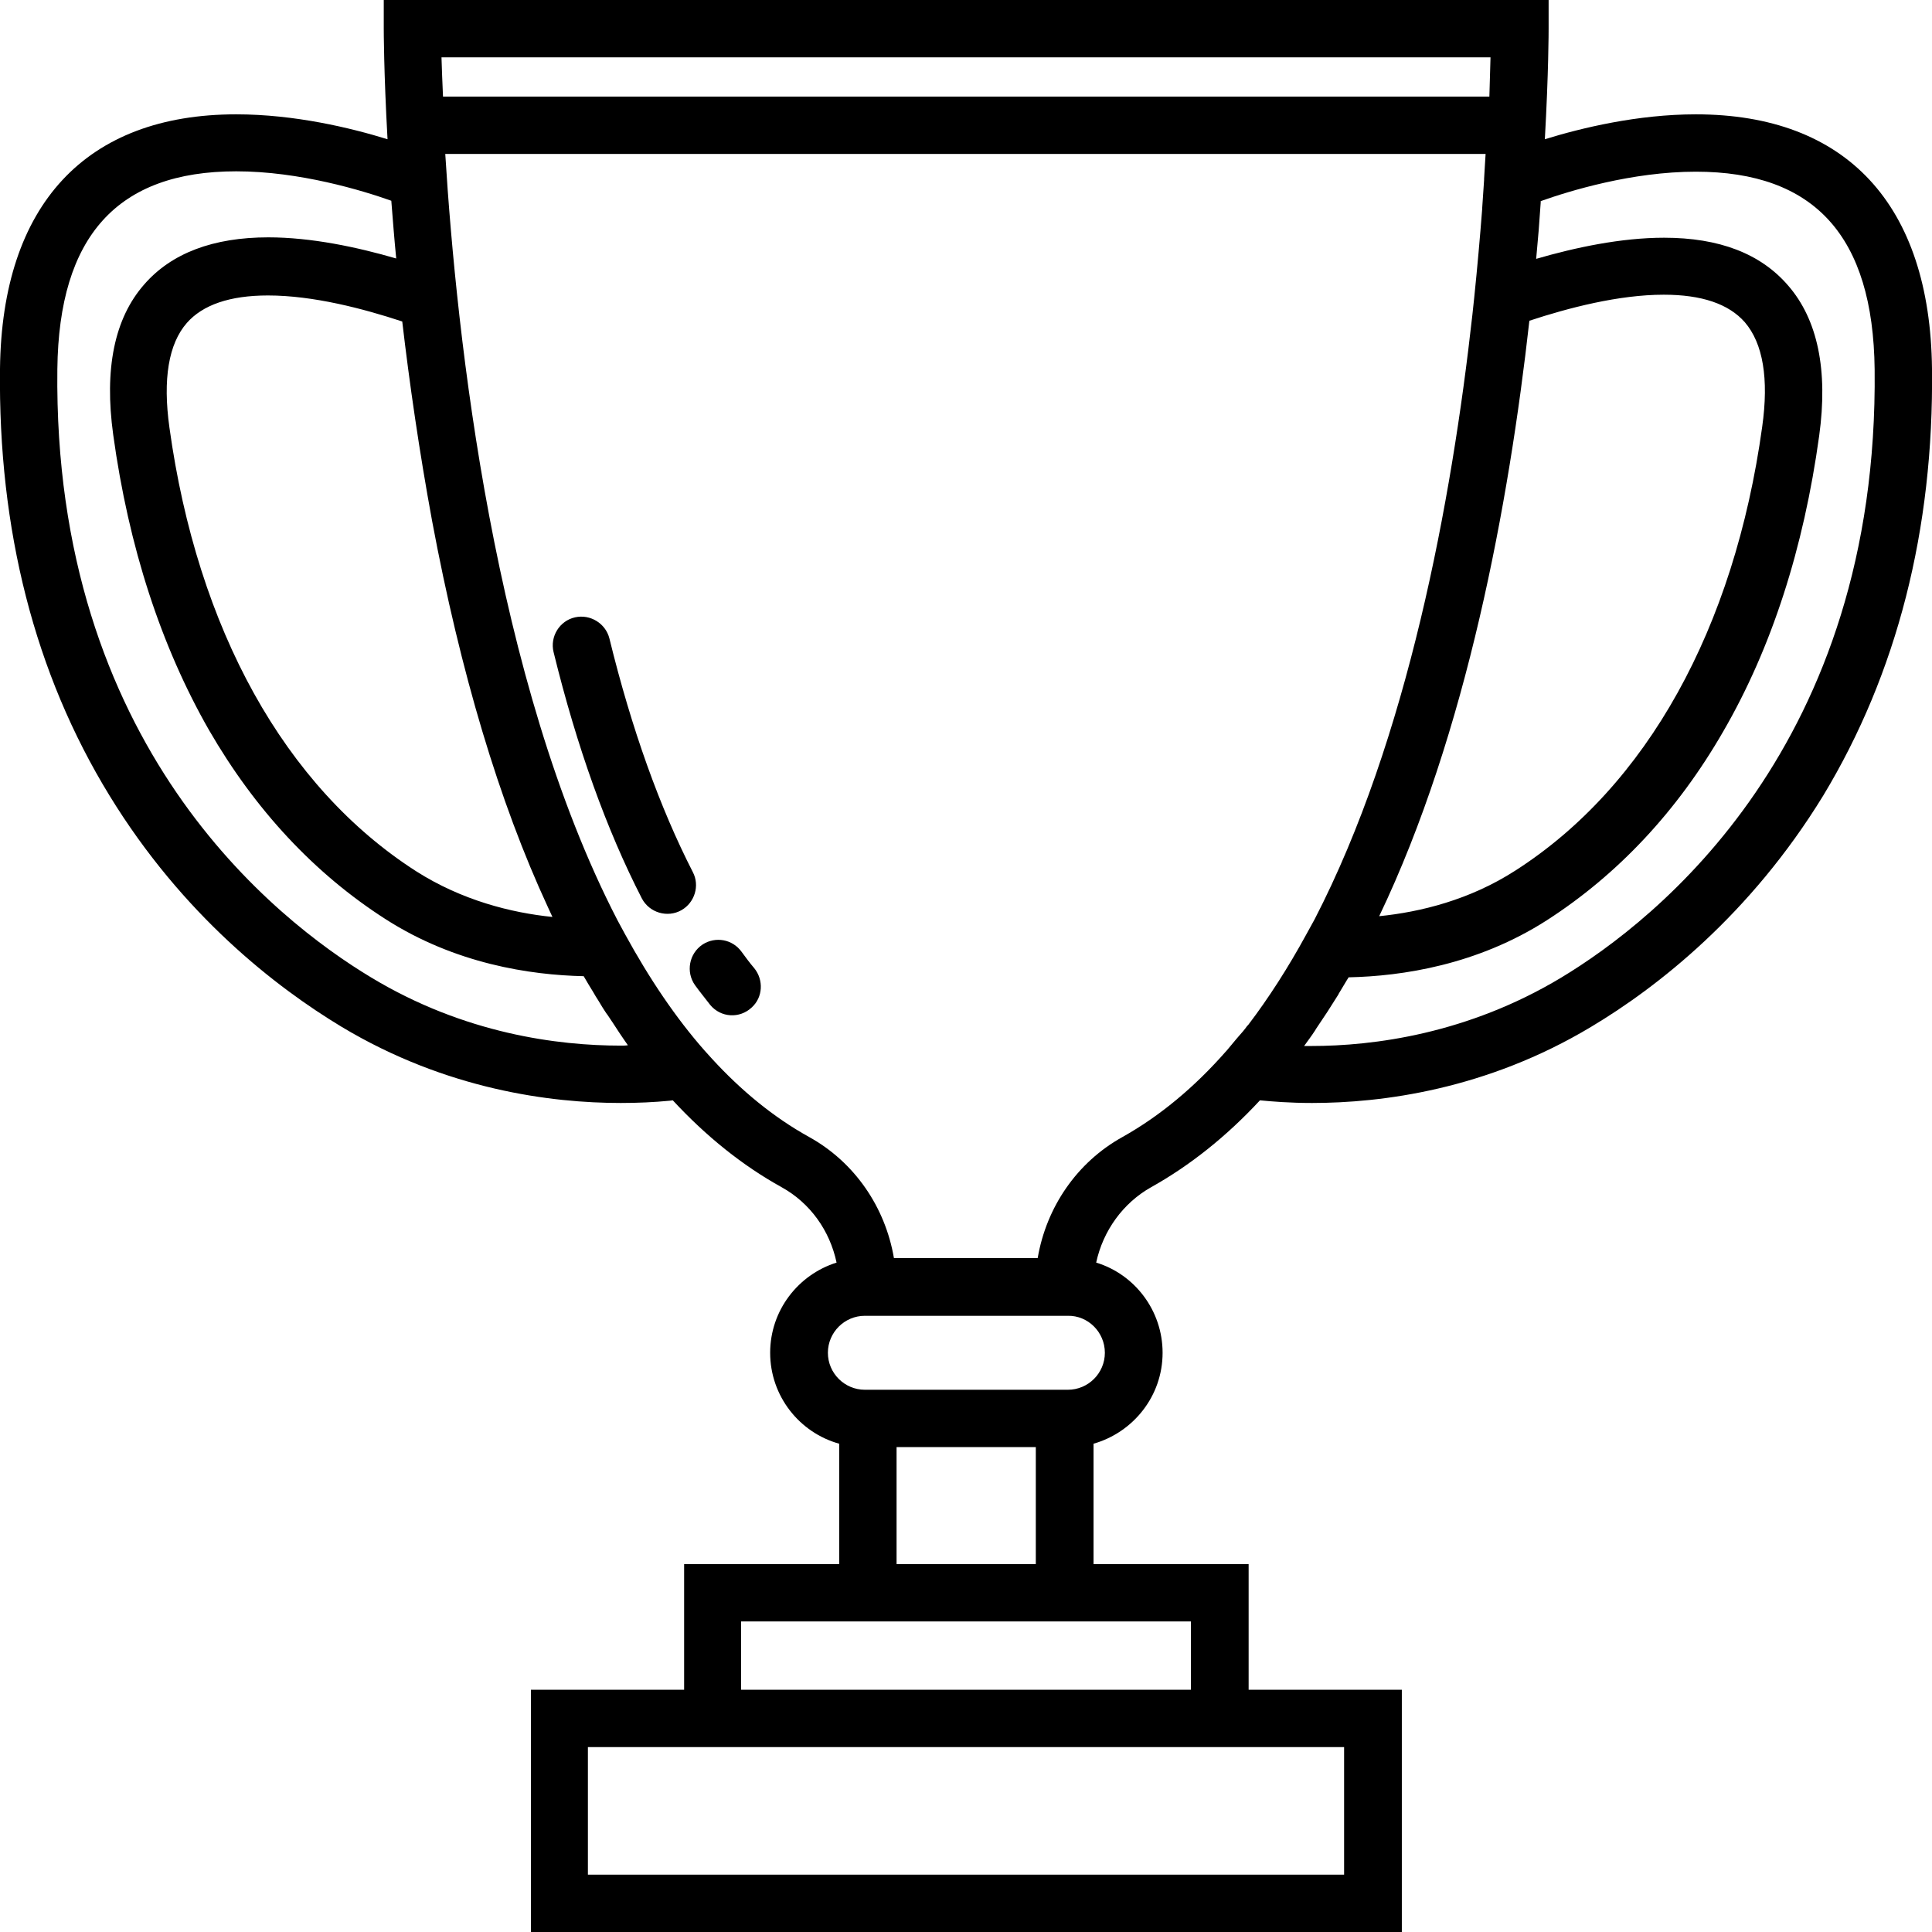 <svg xmlns="http://www.w3.org/2000/svg" xmlns:xlink="http://www.w3.org/1999/xlink" id="Layer_1" x="0px" y="0px" viewBox="0 0 512 512" style="enable-background:new 0 0 512 512;" xml:space="preserve">
<g>
	<g>
		<path d="M512,97.7c-0.5-43.5-22.7-67.4-62.6-67.4c-15.4,0-30.3,3.6-40,6.6c1-17.8,1-28.7,1-29.3l0-7.6H101.7v7.6    c0,0.3,0,11.4,1,29.3c-9.7-3-24.6-6.6-40.1-6.6C22.8,30.3,0.5,54.2,0,97.7c-0.5,42.7,9.2,80.8,29,113.1    c19.4,31.7,44.1,50.8,61.5,61.3c27.8,16.7,55.6,20.2,74,20.2c4.5,0,8.9-0.2,13-0.6c0.3,0,0.5-0.1,0.8-0.1    c8.9,9.6,18.5,17.3,28.8,23c7.6,4.2,12.8,11.5,14.6,20c-10.2,3.2-17.6,12.7-17.6,23.9c0,11.5,7.8,21.2,18.3,24.1v31.9h-41.1v33.3    h-40.6V512h230.8v-64.2h-40.6v-33.3h-41.1v-31.9c10.5-3,18.3-12.6,18.3-24.1c0-11.2-7.4-20.8-17.6-23.9c1.8-8.4,7.1-15.8,14.6-20    c10.2-5.7,19.9-13.4,28.8-23c3.1,0.3,7.9,0.7,13.8,0.7c0,0,0,0,0,0c18.4,0,46.2-3.5,74-20.2c17.4-10.4,42.1-29.6,61.5-61.3    C502.7,178.5,512.5,140.4,512,97.7z M395,15.2c-0.1,2.8-0.2,6.3-0.3,10.4H117.4c-0.2-4.1-0.3-7.6-0.4-10.4    C117,15.2,395,15.2,395,15.2z M405.3,85c10.3-3.4,23.7-6.9,35.6-6.9c10,0,17.2,2.4,21.5,7.3c4.8,5.6,6.4,14.9,4.6,27.7    c-7.4,53.5-30.6,95.3-65.4,117.6c-12.1,7.8-25.2,11-36.1,12.1C388.7,194.3,399.9,133.3,405.3,85z M114.5,138    c7.5,40.1,17.8,74.6,30.7,102.4c0.4,0.9,0.8,1.7,1.2,2.6c-10.9-1.1-24-4.4-36.1-12.1c-34.8-22.3-58-64.1-65.4-117.6    c-1.8-12.9-0.2-22.2,4.6-27.7c4.2-4.8,11.4-7.3,21.5-7.3c12,0,25.3,3.5,35.6,6.9C108.5,101.5,111.1,119.5,114.5,138z M164.5,277.1    c-16.5,0-41.4-3.1-66.2-18.1c-25.4-15.3-84.3-61.5-83.1-161.2c0.4-35.2,15.9-52.4,47.4-52.4c16.8,0,33.5,5.1,41.1,7.8    c0.4,5.1,0.8,10.2,1.3,15.3c-10.3-3-22.5-5.6-33.9-5.6c-14.6,0-25.7,4.2-32.9,12.5c-7.9,9-10.6,22.4-8.2,39.8    c4.1,29.8,12.7,56.1,25.4,78.3c12.2,21.1,27.9,38,46.8,50.1c18.4,11.8,38.3,14.8,52.5,15.1c0,0.1,0.1,0.2,0.1,0.2    c0.8,1.4,1.6,2.7,2.4,4c0.2,0.4,0.5,0.8,0.7,1.2c0.8,1.2,1.5,2.5,2.3,3.7c0.3,0.5,0.6,0.9,0.9,1.3c0.5,0.8,1.1,1.6,1.6,2.4    c0.5,0.8,1,1.5,1.5,2.3c0.5,0.7,1,1.5,1.5,2.2c0.2,0.3,0.5,0.7,0.7,1C165.8,277.1,165.1,277.1,164.5,277.1z M356.2,463v33.8H155.8    V463h25.4h149.6H356.2z M289.7,429.7h25.9v18.1H196.4v-18.1h25.9H289.7z M237.6,414.5v-31h36.9v31H237.6z M292.8,358.5    c0,5.4-4.4,9.8-9.8,9.8h-53.8c-5.4,0-9.8-4.4-9.8-9.8s4.4-9.8,9.8-9.8h53.8C288.3,348.6,292.8,353,292.8,358.5z M330.8,271.6    c-0.1,0.1-0.2,0.2-0.3,0.3c-0.7,1-1.5,1.9-2.3,2.8c-0.2,0.2-0.4,0.5-0.6,0.7c-0.8,1-1.7,2-2.5,3c0,0-0.1,0.1-0.1,0.1    c-8.5,9.7-17.7,17.3-27.5,22.8c-12.1,6.7-20.2,18.6-22.5,32.1h-38.1c-2.3-13.5-10.4-25.4-22.5-32.1c-9.4-5.2-18-12.3-25.7-20.7    l-1.9-2.1c-7.6-8.6-14.7-19.1-21.2-31l-2-3.7c-32.7-63.2-42.6-154.5-45.6-203h275.7c-0.1,2.1-0.3,4.3-0.4,6.6c0,0.1,0,0.2,0,0.3    c-0.2,2.5-0.3,4.9-0.5,7.4c0,0.1,0,0.1,0,0.2c-0.6,7.8-1.3,15.6-2.1,23.4l-0.5,4.7c-5.5,49.5-17.2,112.6-41.8,160.2l-2.2,4    C341.4,256.4,336.2,264.5,330.8,271.6z M413.7,259.1c-24.8,14.9-49.7,18.1-66.2,18.1c0,0,0,0,0,0c-0.6,0-1.3,0-1.9,0c0,0,0,0,0,0    c1-1.4,2-2.7,2.9-4.1c0.1-0.2,0.2-0.3,0.3-0.5c0.8-1.2,1.6-2.4,2.4-3.6c0.2-0.3,0.4-0.6,0.6-0.9c0.9-1.4,1.7-2.7,2.6-4.1    c0.1-0.2,0.3-0.4,0.4-0.7c0.7-1.2,1.4-2.3,2.1-3.5c0.2-0.3,0.3-0.5,0.5-0.8c14.2-0.3,34.1-3.3,52.5-15.1    c18.8-12.1,34.6-28.9,46.8-50.1c12.8-22.1,21.3-48.5,25.4-78.3c2.4-17.4-0.4-30.8-8.2-39.8C466.6,67.2,455.6,63,441,63    c-11.4,0-23.6,2.6-33.9,5.6c0.5-5.2,0.9-10.2,1.2-14.9c0-0.1,0-0.3,0-0.4c7.6-2.7,24.2-7.8,41.1-7.8c31.5,0,47,17.1,47.4,52.4    C497.9,197.5,439.1,243.8,413.7,259.1z"></path>
	</g>
</g>
<g>
	<g>
		<path d="M186.2,250.3L186.2,250.3c-3.6,2.4-4.5,7.3-2,10.8c1.3,1.8,2.7,3.5,4,5.2c2.8,3.4,7.8,3.7,11,0.7l0,0    c3-2.7,3.2-7.3,0.7-10.4c-1.2-1.4-2.3-2.9-3.4-4.4C194.1,248.9,189.6,248.1,186.2,250.3z"></path>
	</g>
</g>
<g>
	<g>
		<path d="M152.4,163.6L152.4,163.6c-4.1,0.9-6.7,5.1-5.7,9.2c6.2,25.3,14.1,47.2,23.4,65.3c2,3.8,6.8,5.2,10.5,3.1l0,0    c3.5-2,4.9-6.5,3-10.1c-8.7-17-16.2-37.8-22.1-61.9C160.5,165.2,156.4,162.7,152.4,163.6z"></path>
	</g>
</g>
</svg>